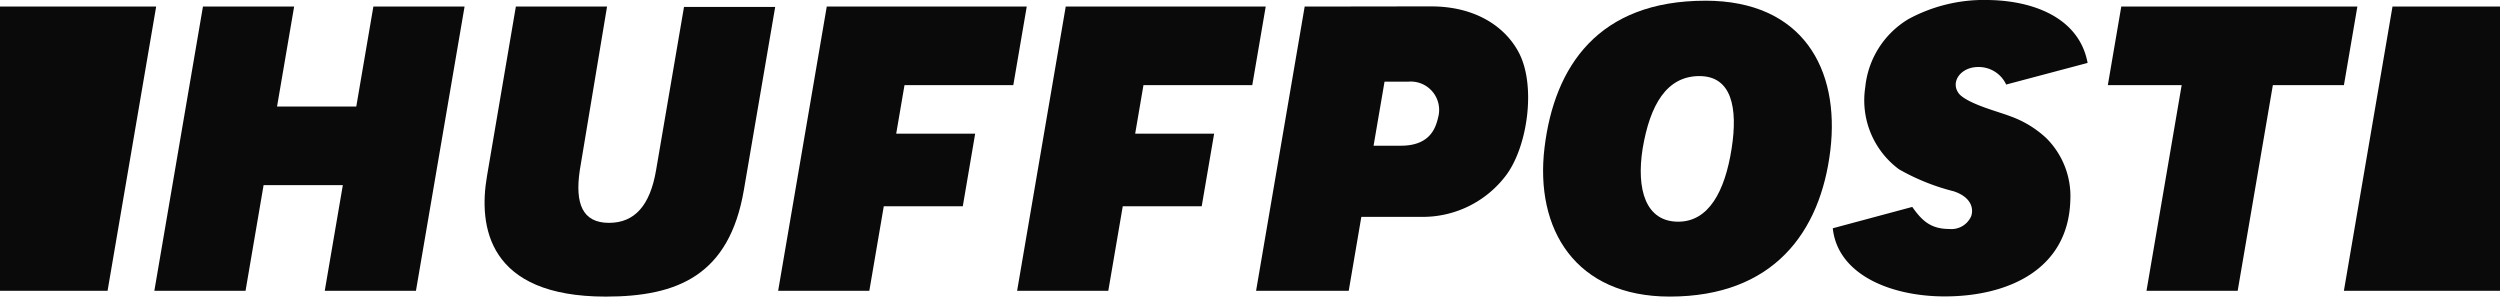 <svg xmlns="http://www.w3.org/2000/svg" xmlns:xlink="http://www.w3.org/1999/xlink" width="237.93" height="28.228" viewBox="0 0 237.93 28.228"><defs><clipPath id="clip-path"><rect id="Rectangle_245" data-name="Rectangle 245" width="237.93" height="28.228" fill="#0b0a0a"></rect></clipPath></defs><g id="huffpost-logo-2" transform="translate(0 0)"><path id="Path_8068" data-name="Path 8068" d="M31.958.471,30.331,9.986H22.79L24.417.471H15.739l-4.626,27.05h8.679l1.718-10.054h7.541l-1.72,10.054H36.01L40.637.471Z" transform="translate(3.577 0.152)" fill="#0b0a0a"></path><g id="Group_4460" data-name="Group 4460" transform="translate(0 0)"><g id="Group_4459" data-name="Group 4459" clip-path="url(#clip-path)"><path id="Path_8069" data-name="Path 8069" d="M37.867.471h8.678L43.951,16.049c-.469,3.153.235,5.008,2.78,5.008,2.457,0,3.91-1.677,4.476-4.989L53.869.507h8.678L59.568,17.924c-1.389,8.117-6.292,10.152-13.146,10.152-11.245,0-12.132-6.7-11.3-11.489Z" transform="translate(11.229 0.152)" fill="#0b0a0a" fill-rule="evenodd"></path><path id="Path_8070" data-name="Path 8070" d="M173.386.471h10.231V27.522H168.76Z" transform="translate(54.313 0.152)" fill="#0b0a0a" fill-rule="evenodd"></path><path id="Path_8071" data-name="Path 8071" d="M60.654.471H79.687l-1.28,7.48H68.052l-.789,4.616h7.515L73.6,19.479H66.08l-1.375,8.043H56.027Z" transform="translate(18.031 0.152)" fill="#0b0a0a" fill-rule="evenodd"></path><path id="Path_8072" data-name="Path 8072" d="M77.859.471H96.892l-1.28,7.48H85.257l-.789,4.616h7.515L90.8,19.479H83.286L81.91,27.522H73.232Z" transform="translate(23.569 0.152)" fill="#0b0a0a" fill-rule="evenodd"></path><path id="Path_8073" data-name="Path 8073" d="M167.469,7.951l-3.347,19.57h-8.678l3.347-19.57h-7.027l1.28-7.48h22.469l-1.28,7.48Z" transform="translate(48.843 0.152)" fill="#0b0a0a" fill-rule="evenodd"></path><path id="Path_8074" data-name="Path 8074" d="M95.063.474c4.033,0,8.038-.013,12.07-.013,3.938,0,6.9,1.738,8.3,4.374,1.65,3.1.88,8.834-1.151,11.629a9.918,9.918,0,0,1-8.127,4.026h-5.7l-1.2,7.035H90.438Zm7.6,7.15-1.043,6.094h2.6c2.933,0,3.361-1.886,3.583-2.851a2.7,2.7,0,0,0-2.9-3.242Z" transform="translate(29.106 0.149)" fill="#0b0a0a" fill-rule="evenodd"></path><path id="Path_8075" data-name="Path 8075" d="M0,.471H14.863L10.238,27.522H0Z" transform="translate(0 0.152)" fill="#0b0a0a" fill-rule="evenodd"></path><path id="Path_8076" data-name="Path 8076" d="M125.989,7.225c3.057,0,3.667,3.011,3.057,6.9-.638,4.077-2.182,6.957-5.081,6.957-3.1,0-4-3.061-3.389-6.952.7-4.168,2.284-6.907,5.413-6.907m.557-7.174c9.237,0,12.832,6.477,11.894,14.253s-5.41,13.907-15.291,13.907c-8.958,0-12.847-6.4-11.91-14.173S116.389.051,126.545.051" transform="translate(35.756 0.017)" fill="#0b0a0a" fill-rule="evenodd"></path><path id="Path_8077" data-name="Path 8077" d="M139.083,1.86A15.068,15.068,0,0,1,146.706,0c4.342.049,8.707,1.687,9.507,5.988l-7.751,2.058a2.878,2.878,0,0,0-2.63-1.668c-1.774-.017-2.78,1.554-1.771,2.64,1,.94,3.644,1.6,4.842,2.062a9.889,9.889,0,0,1,3.373,2.061,7.794,7.794,0,0,1,2.292,5.939c-.208,6.665-6.057,9.134-11.96,9.13-5.145,0-10.185-2.083-10.647-6.485l7.565-2.032c.932,1.33,1.773,2.1,3.533,2.1a2.05,2.05,0,0,0,2.073-1.216c.274-.8-.07-1.849-1.668-2.373a20.7,20.7,0,0,1-5.2-2.091A8.162,8.162,0,0,1,135.052,8.3a8.527,8.527,0,0,1,4.032-6.436" transform="translate(42.469 0)" fill="#0b0a0a" fill-rule="evenodd"></path></g></g></g></svg>